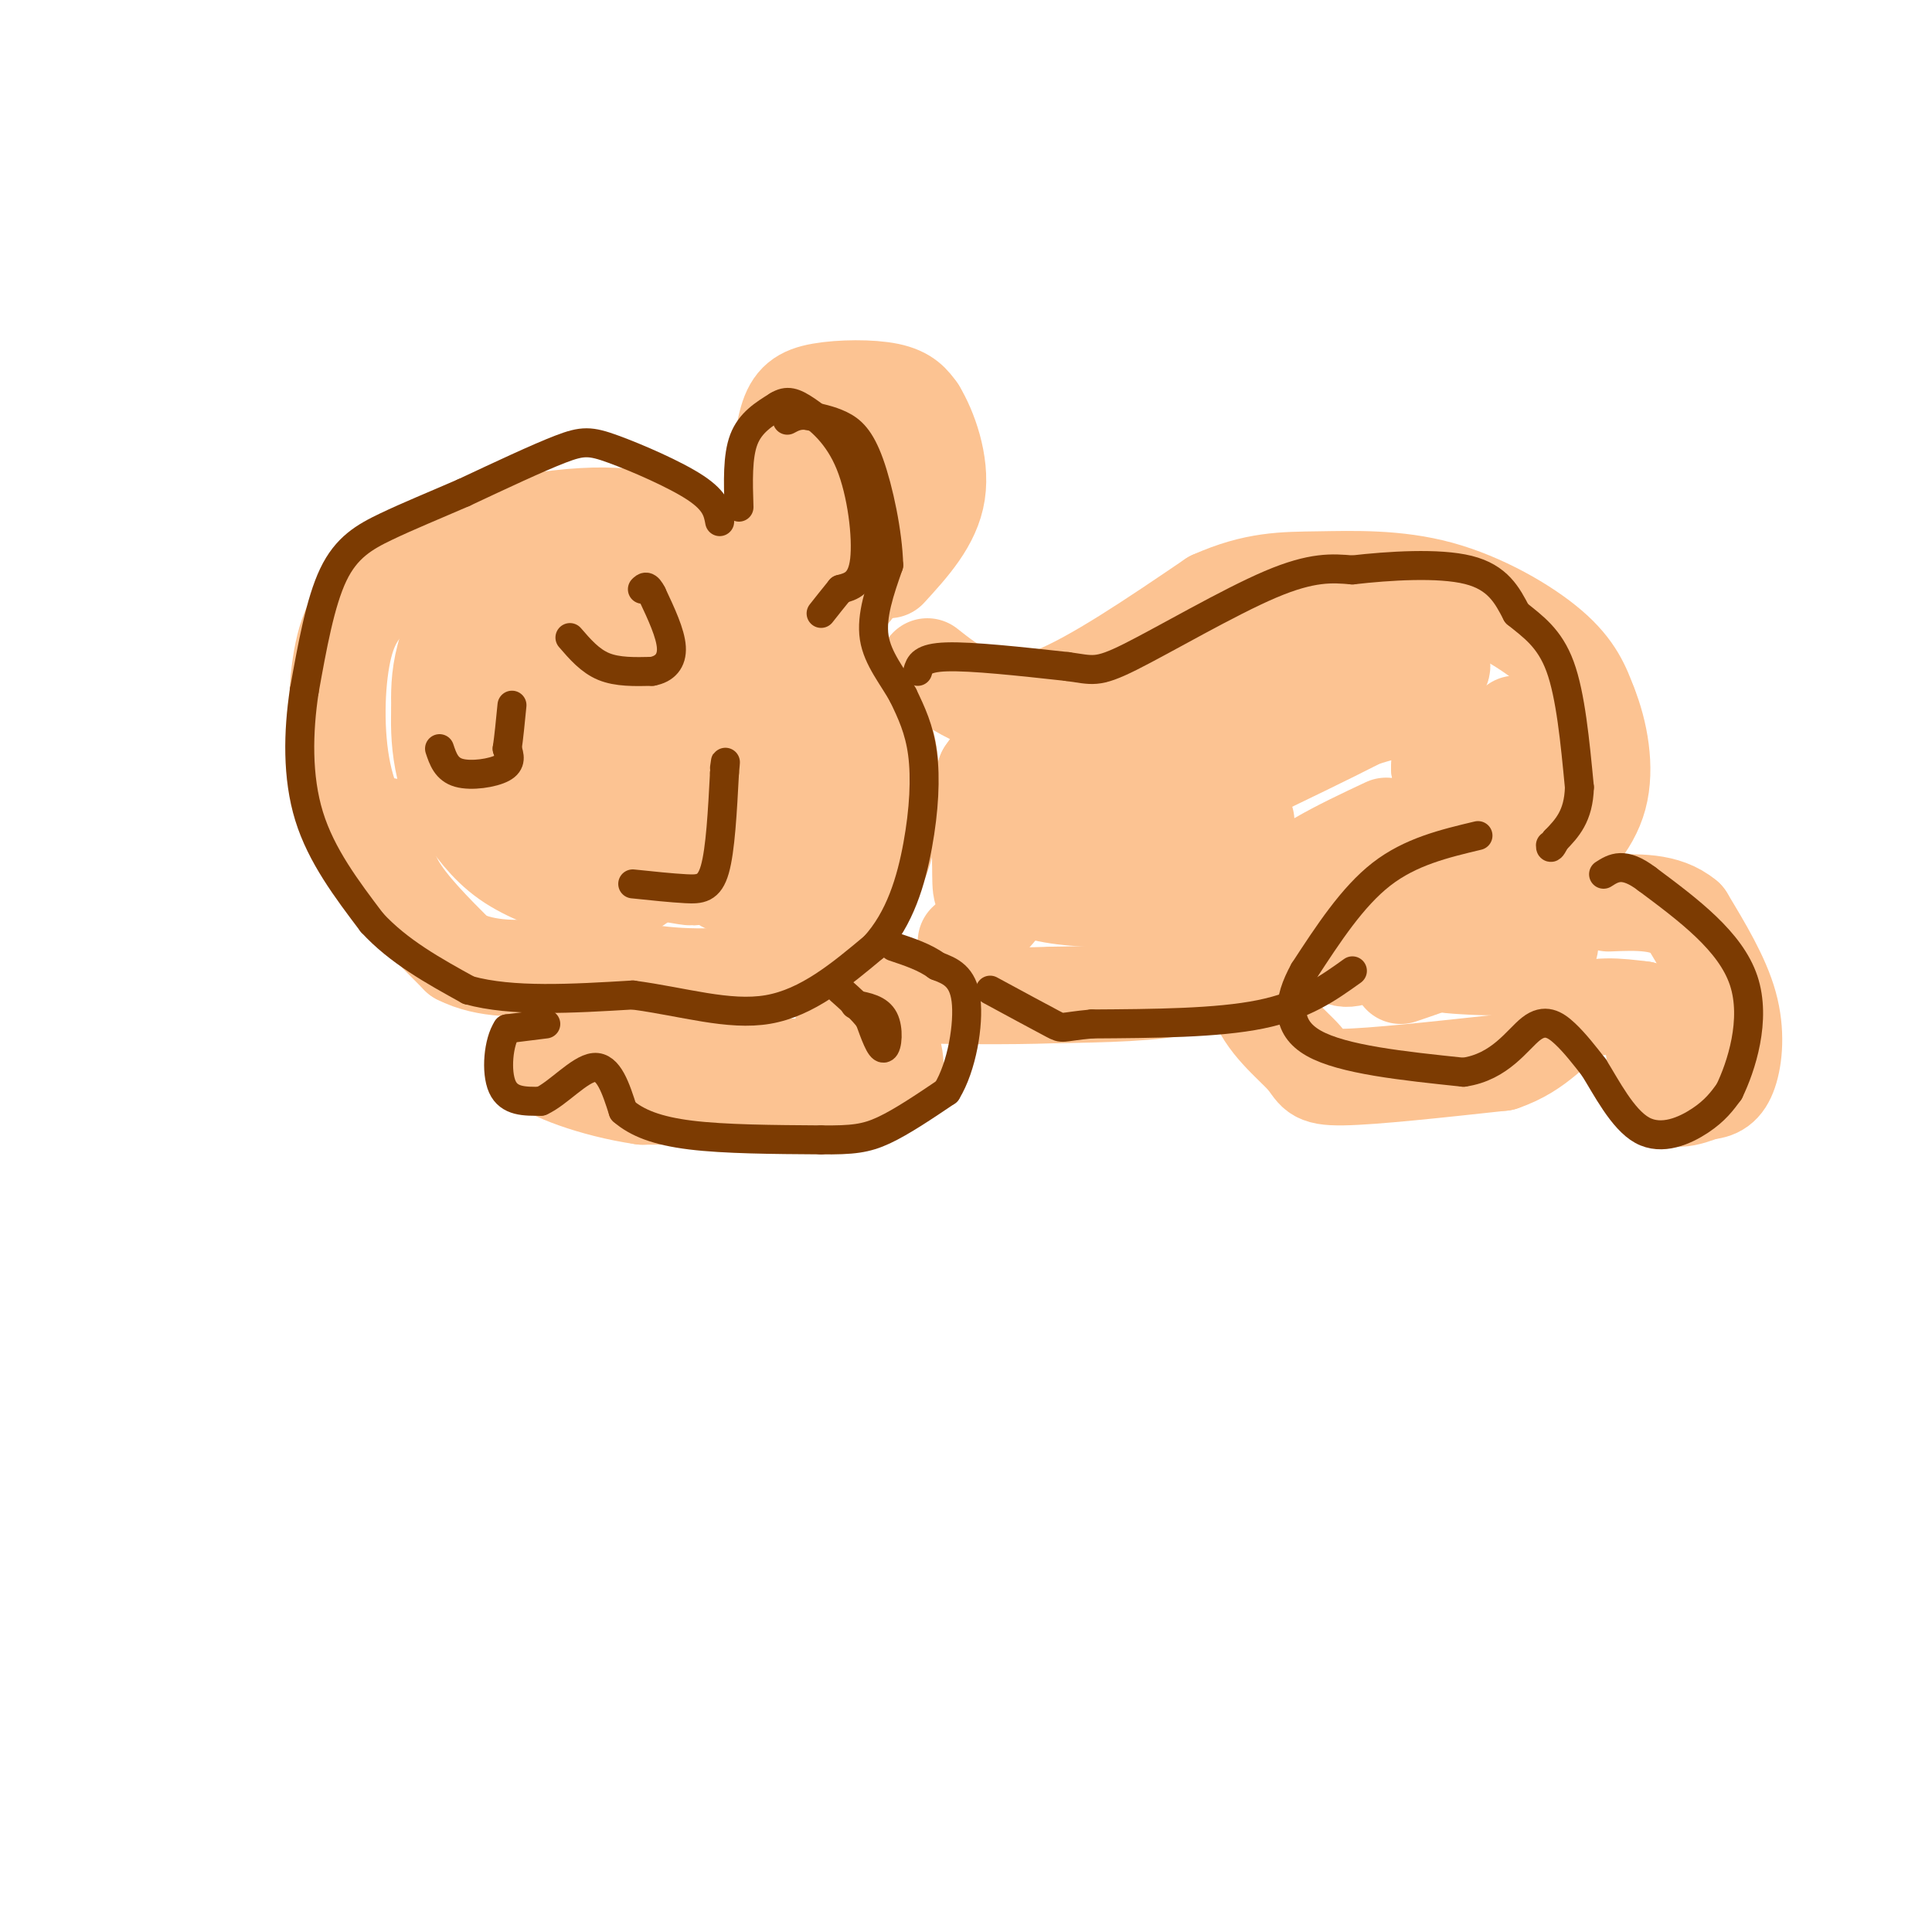 <svg viewBox='0 0 400 400' version='1.1' xmlns='http://www.w3.org/2000/svg' xmlns:xlink='http://www.w3.org/1999/xlink'><g fill='none' stroke='rgb(252,195,146)' stroke-width='20' stroke-linecap='round' stroke-linejoin='round'><path d='M80,180c-3.655,-5.952 -7.310,-11.905 -9,-20c-1.690,-8.095 -1.417,-18.333 0,-25c1.417,-6.667 3.976,-9.762 8,-13c4.024,-3.238 9.512,-6.619 15,-10'/><path d='M94,112c9.311,-3.156 25.089,-6.044 35,-5c9.911,1.044 13.956,6.022 18,11'/><path d='M147,118c6.844,3.667 14.956,7.333 20,11c5.044,3.667 7.022,7.333 9,11'/><path d='M176,140c1.500,1.833 0.750,0.917 0,0'/><path d='M80,171c-0.250,3.750 -0.500,7.500 2,12c2.500,4.500 7.750,9.750 13,15'/><path d='M95,198c5.622,2.911 13.178,2.689 18,2c4.822,-0.689 6.911,-1.844 9,-3'/><path d='M122,197c2.345,0.321 3.708,2.625 10,4c6.292,1.375 17.512,1.821 25,0c7.488,-1.821 11.244,-5.911 15,-10'/><path d='M172,191c4.714,-3.810 9.000,-8.333 11,-15c2.000,-6.667 1.714,-15.476 1,-20c-0.714,-4.524 -1.857,-4.762 -3,-5'/><path d='M181,151c-0.500,-1.167 -0.250,-1.583 0,-2'/><path d='M161,104c0.435,-6.530 0.869,-13.060 2,-17c1.131,-3.940 2.958,-5.292 7,-6c4.042,-0.708 10.298,-0.774 14,0c3.702,0.774 4.851,2.387 6,4'/><path d='M190,85c2.267,3.689 4.933,10.911 4,17c-0.933,6.089 -5.467,11.044 -10,16'/><path d='M192,138c2.644,2.089 5.289,4.178 9,6c3.711,1.822 8.489,3.378 17,0c8.511,-3.378 20.756,-11.689 33,-20'/><path d='M251,124c8.914,-3.968 14.699,-3.888 22,-4c7.301,-0.112 16.120,-0.415 25,2c8.880,2.415 17.823,7.547 23,12c5.177,4.453 6.589,8.226 8,12'/><path d='M329,146c2.178,5.422 3.622,12.978 2,19c-1.622,6.022 -6.311,10.511 -11,15'/><path d='M320,180c-1.833,2.667 -0.917,1.833 0,1'/><path d='M287,171c-9.750,4.583 -19.500,9.167 -24,15c-4.500,5.833 -3.750,12.917 -3,20'/><path d='M260,206c1.714,5.762 7.500,10.167 10,13c2.500,2.833 1.714,4.095 8,4c6.286,-0.095 19.643,-1.548 33,-3'/><path d='M311,220c7.844,-2.644 10.956,-7.756 15,-10c4.044,-2.244 9.022,-1.622 14,-1'/><path d='M340,209c2.667,3.356 2.333,12.244 4,16c1.667,3.756 5.333,2.378 9,1'/><path d='M353,226c2.417,-0.131 3.958,-0.958 5,-4c1.042,-3.042 1.583,-8.298 0,-14c-1.583,-5.702 -5.292,-11.851 -9,-18'/><path d='M349,190c-4.167,-3.500 -10.083,-3.250 -16,-3'/><path d='M260,196c-3.500,3.167 -7.000,6.333 -14,8c-7.000,1.667 -17.500,1.833 -28,2'/><path d='M218,206c-9.667,0.333 -19.833,0.167 -30,0'/><path d='M188,206c-5.167,0.000 -3.083,0.000 -1,0'/><path d='M178,201c4.333,8.844 8.667,17.689 7,22c-1.667,4.311 -9.333,4.089 -19,4c-9.667,-0.089 -21.333,-0.044 -33,0'/><path d='M133,227c-10.378,-1.511 -19.822,-5.289 -21,-7c-1.178,-1.711 5.911,-1.356 13,-1'/><path d='M125,219c9.000,0.167 25.000,1.083 41,2'/><path d='M166,221c8.333,-1.833 8.667,-7.417 9,-13'/><path d='M116,126c-4.458,1.332 -8.915,2.664 -11,5c-2.085,2.336 -1.796,5.676 -2,9c-0.204,3.324 -0.900,6.632 0,11c0.900,4.368 3.396,9.798 9,12c5.604,2.202 14.317,1.178 21,1c6.683,-0.178 11.338,0.491 14,-5c2.662,-5.491 3.332,-17.140 2,-22c-1.332,-4.860 -4.666,-2.930 -8,-1'/><path d='M141,136c-4.444,1.398 -11.554,5.394 -15,8c-3.446,2.606 -3.229,3.822 -3,7c0.229,3.178 0.468,8.319 2,12c1.532,3.681 4.355,5.901 10,7c5.645,1.099 14.111,1.078 19,1c4.889,-0.078 6.201,-0.213 7,-4c0.799,-3.787 1.085,-11.225 0,-16c-1.085,-4.775 -3.543,-6.888 -6,-9'/><path d='M155,142c-3.887,-3.581 -10.605,-8.035 -18,-10c-7.395,-1.965 -15.466,-1.441 -20,-1c-4.534,0.441 -5.530,0.798 -9,6c-3.470,5.202 -9.415,15.250 -12,21c-2.585,5.750 -1.811,7.202 0,10c1.811,2.798 4.660,6.942 9,10c4.340,3.058 10.170,5.029 16,7'/><path d='M121,185c5.309,1.015 10.580,0.054 14,-5c3.420,-5.054 4.989,-14.200 8,-19c3.011,-4.800 7.465,-5.254 12,-6c4.535,-0.746 9.153,-1.785 11,2c1.847,3.785 0.924,12.392 0,21'/><path d='M166,178c-0.906,5.767 -3.171,9.683 -3,6c0.171,-3.683 2.778,-14.967 1,-25c-1.778,-10.033 -7.940,-18.817 -10,-23c-2.060,-4.183 -0.017,-3.767 -4,-4c-3.983,-0.233 -13.991,-1.117 -24,-2'/><path d='M126,130c-6.397,-0.399 -10.391,-0.397 -13,1c-2.609,1.397 -3.833,4.189 -5,7c-1.167,2.811 -2.276,5.641 -5,13c-2.724,7.359 -7.064,19.245 3,16c10.064,-3.245 34.532,-21.623 59,-40'/><path d='M165,127c11.917,-6.357 12.208,-2.250 12,-8c-0.208,-5.750 -0.917,-21.357 0,-27c0.917,-5.643 3.458,-1.321 6,3'/><path d='M183,95c1.798,1.583 3.292,4.042 0,7c-3.292,2.958 -11.369,6.417 -16,11c-4.631,4.583 -5.815,10.292 -7,16'/><path d='M160,129c-0.697,5.423 1.061,10.979 -3,11c-4.061,0.021 -13.939,-5.494 -22,-8c-8.061,-2.506 -14.303,-2.002 -17,-1c-2.697,1.002 -1.848,2.501 -1,4'/><path d='M117,135c-1.705,4.588 -5.468,14.058 -7,21c-1.532,6.942 -0.833,11.357 2,15c2.833,3.643 7.801,6.512 13,8c5.199,1.488 10.631,1.593 14,2c3.369,0.407 4.677,1.116 6,0c1.323,-1.116 2.662,-4.058 4,-7'/><path d='M149,174c0.667,-1.167 0.333,-0.583 0,0'/><path d='M200,195c4.333,-3.917 8.667,-7.833 11,-14c2.333,-6.167 2.667,-14.583 3,-23'/><path d='M214,158c1.905,-3.107 5.167,0.625 15,-3c9.833,-3.625 26.238,-14.607 37,-19c10.762,-4.393 15.881,-2.196 21,0'/><path d='M287,136c7.267,-0.044 14.933,-0.156 10,4c-4.933,4.156 -22.467,12.578 -40,21'/><path d='M257,161c-8.489,4.067 -9.711,3.733 -12,7c-2.289,3.267 -5.644,10.133 -9,17'/><path d='M290,202c6.956,-2.356 13.911,-4.711 18,-8c4.089,-3.289 5.311,-7.511 6,-14c0.689,-6.489 0.844,-15.244 1,-24'/><path d='M315,156c-0.354,-5.313 -1.738,-6.595 -1,-6c0.738,0.595 3.600,3.067 2,9c-1.600,5.933 -7.662,15.328 -9,21c-1.338,5.672 2.046,7.621 5,9c2.954,1.379 5.477,2.190 8,3'/><path d='M320,192c1.585,1.979 1.549,5.427 -2,7c-3.549,1.573 -10.609,1.270 -15,1c-4.391,-0.270 -6.112,-0.506 -6,-2c0.112,-1.494 2.056,-4.247 4,-7'/><path d='M301,191c0.667,-1.167 0.333,-0.583 0,0'/><path d='M298,191c-1.500,1.917 -3.000,3.833 -5,4c-2.000,0.167 -4.500,-1.417 -7,-3'/><path d='M258,170c-1.351,3.560 -2.702,7.119 -7,10c-4.298,2.881 -11.542,5.083 -15,1c-3.458,-4.083 -3.131,-14.452 -6,-16c-2.869,-1.548 -8.935,5.726 -15,13'/><path d='M215,178c-2.310,-2.488 -0.583,-15.208 -1,-21c-0.417,-5.792 -2.976,-4.655 -5,-3c-2.024,1.655 -3.512,3.827 -5,6'/><path d='M204,160c-1.017,5.449 -1.060,16.071 -1,21c0.060,4.929 0.222,4.167 4,4c3.778,-0.167 11.171,0.263 17,-3c5.829,-3.263 10.094,-10.218 14,-14c3.906,-3.782 7.453,-4.391 11,-5'/><path d='M249,163c10.200,-4.867 30.200,-14.533 40,-16c9.800,-1.467 9.400,5.267 9,12'/><path d='M298,159c2.600,6.000 4.600,15.000 1,21c-3.600,6.000 -12.800,9.000 -22,12'/><path d='M277,192c-3.600,3.200 -1.600,5.200 0,6c1.600,0.800 2.800,0.400 4,0'/><path d='M250,186c-9.006,0.190 -18.012,0.381 -25,0c-6.988,-0.381 -11.958,-1.333 -15,-4c-3.042,-2.667 -4.155,-7.048 -5,-8c-0.845,-0.952 -1.423,1.524 -2,4'/><path d='M138,132c-2.649,-3.089 -5.298,-6.179 -12,-8c-6.702,-1.821 -17.458,-2.375 -24,0c-6.542,2.375 -8.869,7.679 -10,12c-1.131,4.321 -1.065,7.661 -1,11'/><path d='M91,147c-0.142,3.775 0.003,7.713 1,12c0.997,4.287 2.845,8.923 9,12c6.155,3.077 16.616,4.593 25,4c8.384,-0.593 14.692,-3.297 21,-6'/><path d='M147,169c10.679,-1.690 26.875,-2.917 33,-2c6.125,0.917 2.179,3.976 -2,7c-4.179,3.024 -8.589,6.012 -13,9'/><path d='M165,183c-4.333,1.500 -8.667,0.750 -13,0'/><path d='M150,183c5.333,2.500 10.667,5.000 15,4c4.333,-1.000 7.667,-5.500 11,-10'/></g>
<g fill='none' stroke='rgb(124,59,2)' stroke-width='6' stroke-linecap='round' stroke-linejoin='round'><path d='M131,183c4.022,0.422 8.044,0.844 11,1c2.956,0.156 4.844,0.044 6,-4c1.156,-4.044 1.578,-12.022 2,-20'/><path d='M150,160c0.333,-3.500 0.167,-2.250 0,-1'/><path d='M91,155c0.711,2.133 1.422,4.267 4,5c2.578,0.733 7.022,0.067 9,-1c1.978,-1.067 1.489,-2.533 1,-4'/><path d='M105,155c0.333,-2.167 0.667,-5.583 1,-9'/><path d='M118,132c2.083,2.417 4.167,4.833 7,6c2.833,1.167 6.417,1.083 10,1'/><path d='M135,139c2.622,-0.467 4.178,-2.133 4,-5c-0.178,-2.867 -2.089,-6.933 -4,-11'/><path d='M135,123c-1.000,-2.000 -1.500,-1.500 -2,-1'/><path d='M153,105c-0.167,-5.250 -0.333,-10.500 1,-14c1.333,-3.500 4.167,-5.250 7,-7'/><path d='M161,84c1.960,-1.223 3.360,-0.781 6,1c2.640,1.781 6.518,4.903 9,11c2.482,6.097 3.566,15.171 3,20c-0.566,4.829 -2.783,5.415 -5,6'/><path d='M174,122c-1.500,1.833 -2.750,3.417 -4,5'/><path d='M149,108c-0.399,-2.107 -0.798,-4.214 -5,-7c-4.202,-2.786 -12.208,-6.250 -17,-8c-4.792,-1.750 -6.369,-1.786 -11,0c-4.631,1.786 -12.315,5.393 -20,9'/><path d='M96,102c-6.131,2.667 -11.458,4.833 -16,7c-4.542,2.167 -8.298,4.333 -11,10c-2.702,5.667 -4.351,14.833 -6,24'/><path d='M63,143c-1.289,8.533 -1.511,17.867 1,26c2.511,8.133 7.756,15.067 13,22'/><path d='M77,191c5.500,6.000 12.750,10.000 20,14'/><path d='M97,205c9.000,2.500 21.500,1.750 34,1'/><path d='M131,206c10.533,1.400 19.867,4.400 28,3c8.133,-1.400 15.067,-7.200 22,-13'/><path d='M181,196c5.333,-5.774 7.667,-13.708 9,-21c1.333,-7.292 1.667,-13.940 1,-19c-0.667,-5.060 -2.333,-8.530 -4,-12'/><path d='M187,144c-2.089,-3.867 -5.311,-7.533 -6,-12c-0.689,-4.467 1.156,-9.733 3,-15'/><path d='M184,117c-0.167,-6.619 -2.083,-15.667 -4,-21c-1.917,-5.333 -3.833,-6.952 -6,-8c-2.167,-1.048 -4.583,-1.524 -7,-2'/><path d='M167,86c-1.833,-0.167 -2.917,0.417 -4,1'/><path d='M113,212c0.000,0.000 -8.000,1.000 -8,1'/><path d='M105,213c-1.822,2.689 -2.378,8.911 -1,12c1.378,3.089 4.689,3.044 8,3'/><path d='M112,228c3.422,-1.489 7.978,-6.711 11,-7c3.022,-0.289 4.511,4.356 6,9'/><path d='M129,230c2.844,2.467 6.956,4.133 14,5c7.044,0.867 17.022,0.933 27,1'/><path d='M170,236c6.511,0.067 9.289,-0.267 13,-2c3.711,-1.733 8.356,-4.867 13,-8'/><path d='M196,226c3.178,-5.156 4.622,-14.044 4,-19c-0.622,-4.956 -3.311,-5.978 -6,-7'/><path d='M194,200c-2.500,-1.833 -5.750,-2.917 -9,-4'/><path d='M177,208c2.467,0.467 4.933,0.933 6,3c1.067,2.067 0.733,5.733 0,6c-0.733,0.267 -1.867,-2.867 -3,-6'/><path d='M180,211c-1.500,-2.000 -3.750,-4.000 -6,-6'/><path d='M190,139c0.417,-1.417 0.833,-2.833 6,-3c5.167,-0.167 15.083,0.917 25,2'/><path d='M221,138c5.286,0.714 6.000,1.500 13,-2c7.000,-3.500 20.286,-11.286 29,-15c8.714,-3.714 12.857,-3.357 17,-3'/><path d='M280,118c7.533,-0.867 17.867,-1.533 24,0c6.133,1.533 8.067,5.267 10,9'/><path d='M314,127c3.378,2.733 6.822,5.067 9,11c2.178,5.933 3.089,15.467 4,25'/><path d='M327,163c-0.167,6.000 -2.583,8.500 -5,11'/><path d='M322,174c-1.000,2.000 -1.000,1.500 -1,1'/><path d='M306,173c-7.000,1.667 -14.000,3.333 -20,8c-6.000,4.667 -11.000,12.333 -16,20'/><path d='M270,201c-3.422,6.178 -3.978,11.622 2,15c5.978,3.378 18.489,4.689 31,6'/><path d='M303,222c7.619,-1.083 11.167,-6.792 14,-9c2.833,-2.208 4.952,-0.917 7,1c2.048,1.917 4.024,4.458 6,7'/><path d='M330,221c2.548,4.071 5.917,10.750 10,13c4.083,2.250 8.881,0.071 12,-2c3.119,-2.071 4.560,-4.036 6,-6'/><path d='M358,226c2.489,-5.111 5.711,-14.889 3,-23c-2.711,-8.111 -11.356,-14.556 -20,-21'/><path d='M341,182c-4.833,-3.667 -6.917,-2.333 -9,-1'/><path d='M280,201c-5.000,3.583 -10.000,7.167 -19,9c-9.000,1.833 -22.000,1.917 -35,2'/><path d='M226,212c-6.644,0.622 -5.756,1.178 -8,0c-2.244,-1.178 -7.622,-4.089 -13,-7'/></g>
</svg>